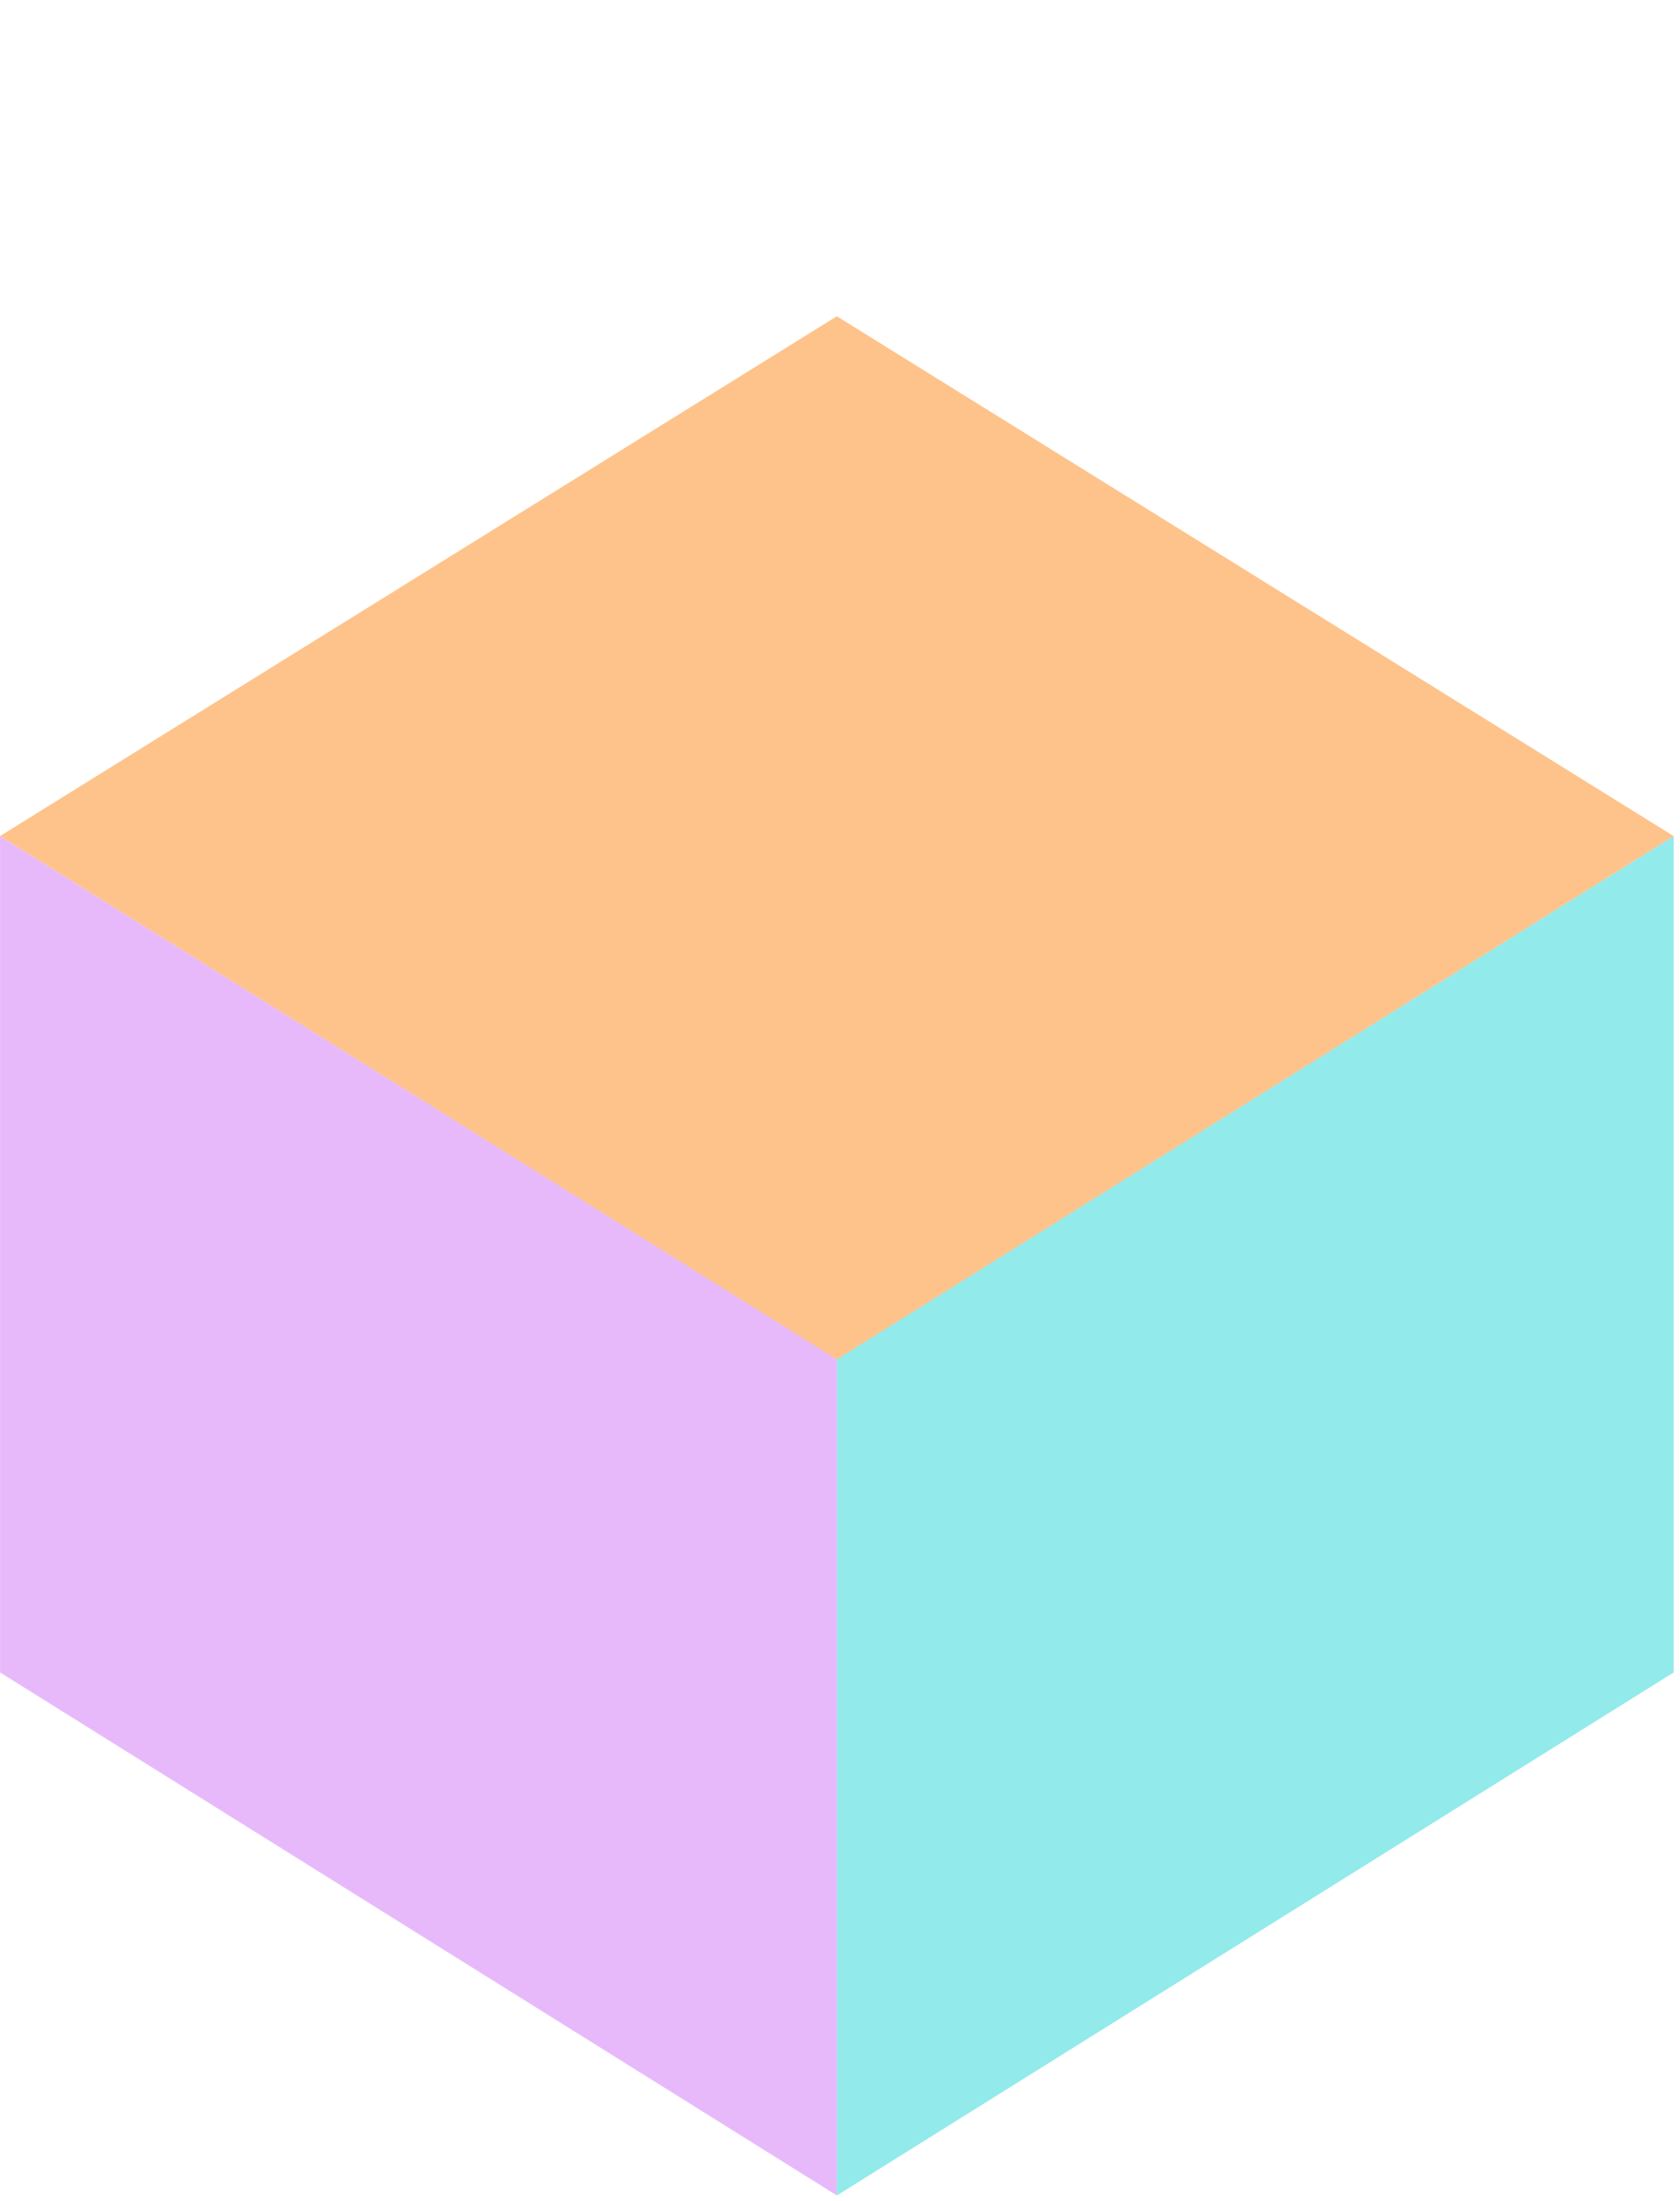 <?xml version="1.0" encoding="UTF-8"?> <svg xmlns="http://www.w3.org/2000/svg" width="142" height="186" viewBox="0 0 142 186" fill="none"><path d="M70.739 114.87L0.004 70.664V141.347L70.739 185.553V114.87Z" fill="#E7B9FA"></path><path d="M70.733 114.87L141.468 70.664V141.348L70.733 185.554V114.87Z" fill="#92EAEB"></path><path fill-rule="evenodd" clip-rule="evenodd" d="M141.467 70.664L70.732 114.892L0 70.662L70.732 26.729L141.467 70.664Z" fill="#FEC38B"></path></svg> 
